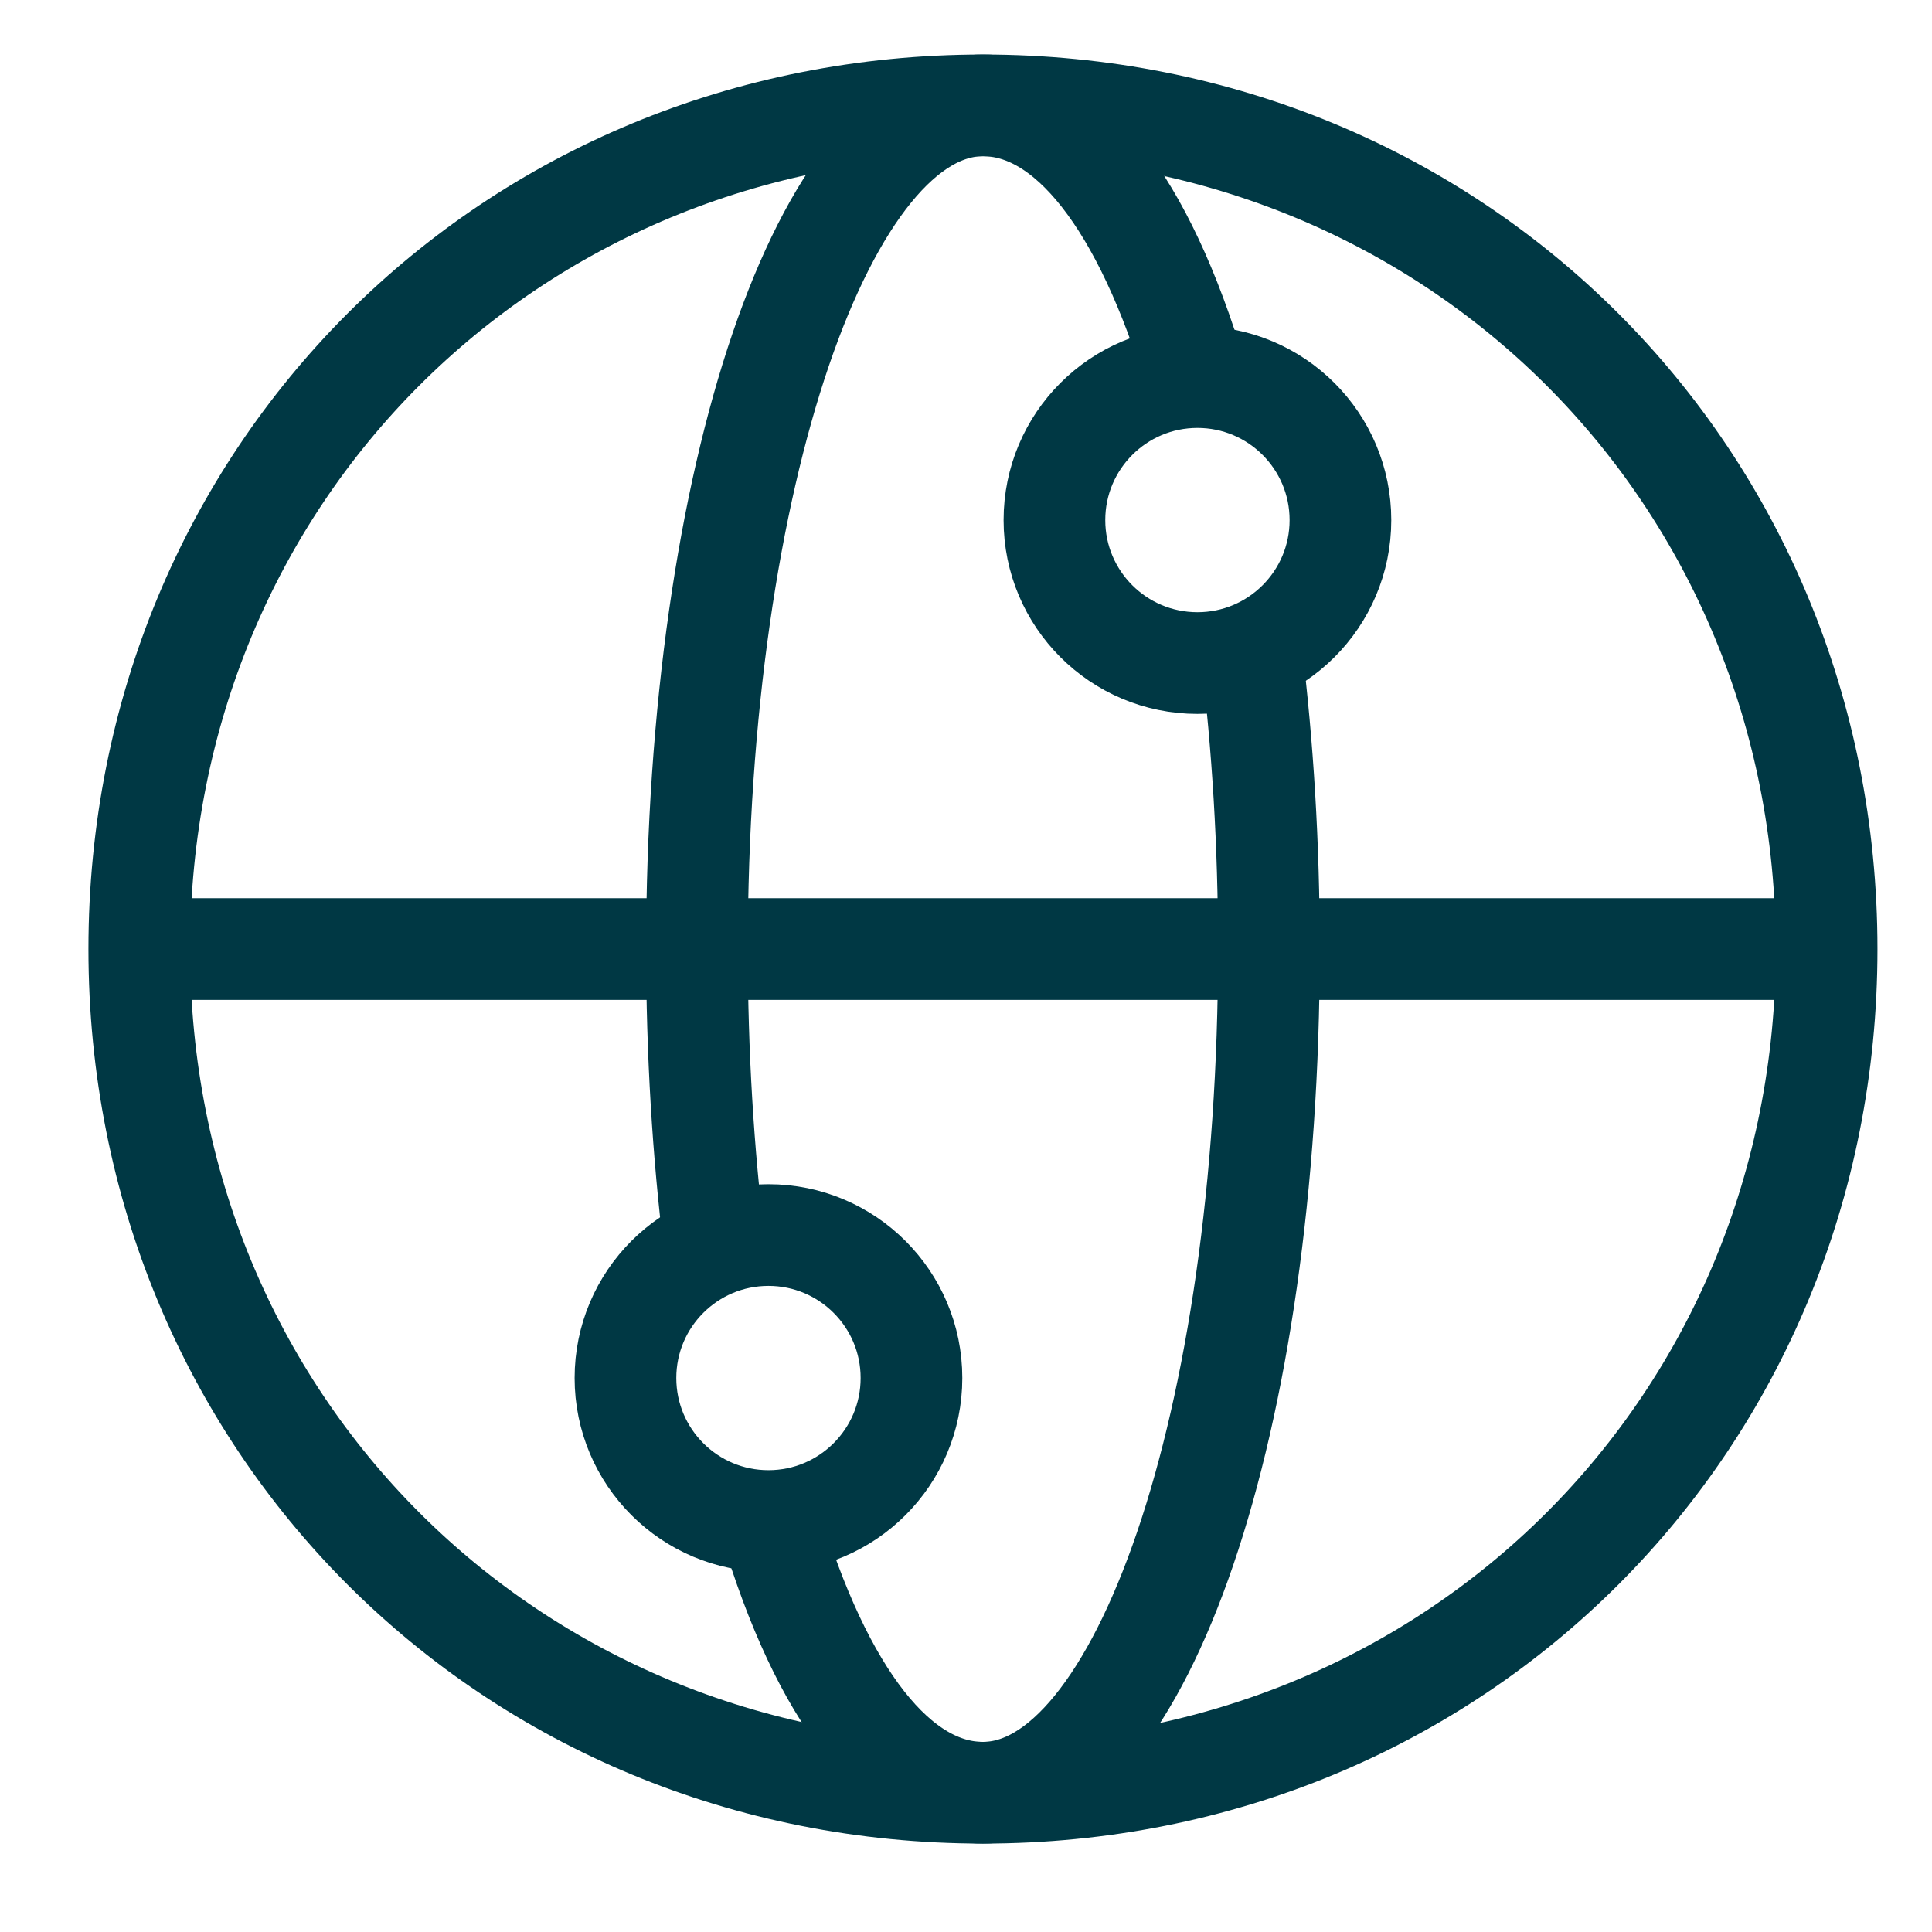 <?xml version="1.0" encoding="UTF-8"?> <svg xmlns="http://www.w3.org/2000/svg" width="57" height="57" viewBox="0 0 57 57" fill="none"><g clip-path="url(#clip0_384_4492)"><mask id="mask0_384_4492" style="mask-type:luminance" maskUnits="userSpaceOnUse" x="2" y="1" width="54" height="54"><path d="M2 1H56V55H2V1Z" fill="white"></path></mask><g mask="url(#mask0_384_4492)"><path d="M53.891 28C53.891 41.98 42.98 52.891 29 52.891C15.02 52.891 4.109 41.98 4.109 28C4.109 14.02 15.02 3.109 29 3.109C42.98 3.109 53.891 14.02 53.891 28Z" stroke="#003844" stroke-width="3" stroke-miterlimit="10"></path><path d="M4.109 28H53.891" stroke="#003844" stroke-width="3" stroke-miterlimit="10"></path><path d="M39.547 15.344C39.547 17.674 37.658 19.562 35.328 19.562C32.998 19.562 31.109 17.674 31.109 15.344C31.109 13.014 32.998 11.125 35.328 11.125C37.658 11.125 39.547 13.014 39.547 15.344Z" stroke="#003844" stroke-width="3" stroke-miterlimit="10"></path><path d="M26.891 40.656C26.891 42.986 25.002 44.875 22.672 44.875C20.342 44.875 18.453 42.986 18.453 40.656C18.453 38.326 20.342 36.438 22.672 36.438C25.002 36.438 26.891 38.326 26.891 40.656Z" stroke="#003844" stroke-width="3" stroke-miterlimit="10"></path><path d="M36.92 19.252C37.255 21.978 37.437 24.925 37.437 28C37.437 41.98 33.66 52.891 29 52.891C26.499 52.891 24.253 50.049 22.708 44.864" stroke="#003844" stroke-width="3" stroke-miterlimit="10"></path><path d="M21.08 36.748C20.745 34.022 20.562 31.075 20.562 28C20.562 14.02 24.34 3.109 29 3.109C31.501 3.109 33.747 5.951 35.292 11.136" stroke="#003844" stroke-width="3" stroke-miterlimit="10"></path></g></g><defs><clipPath id="clip0_384_4492"><rect width="54" height="54" fill="white" transform="translate(2 1)"></rect></clipPath></defs></svg> 